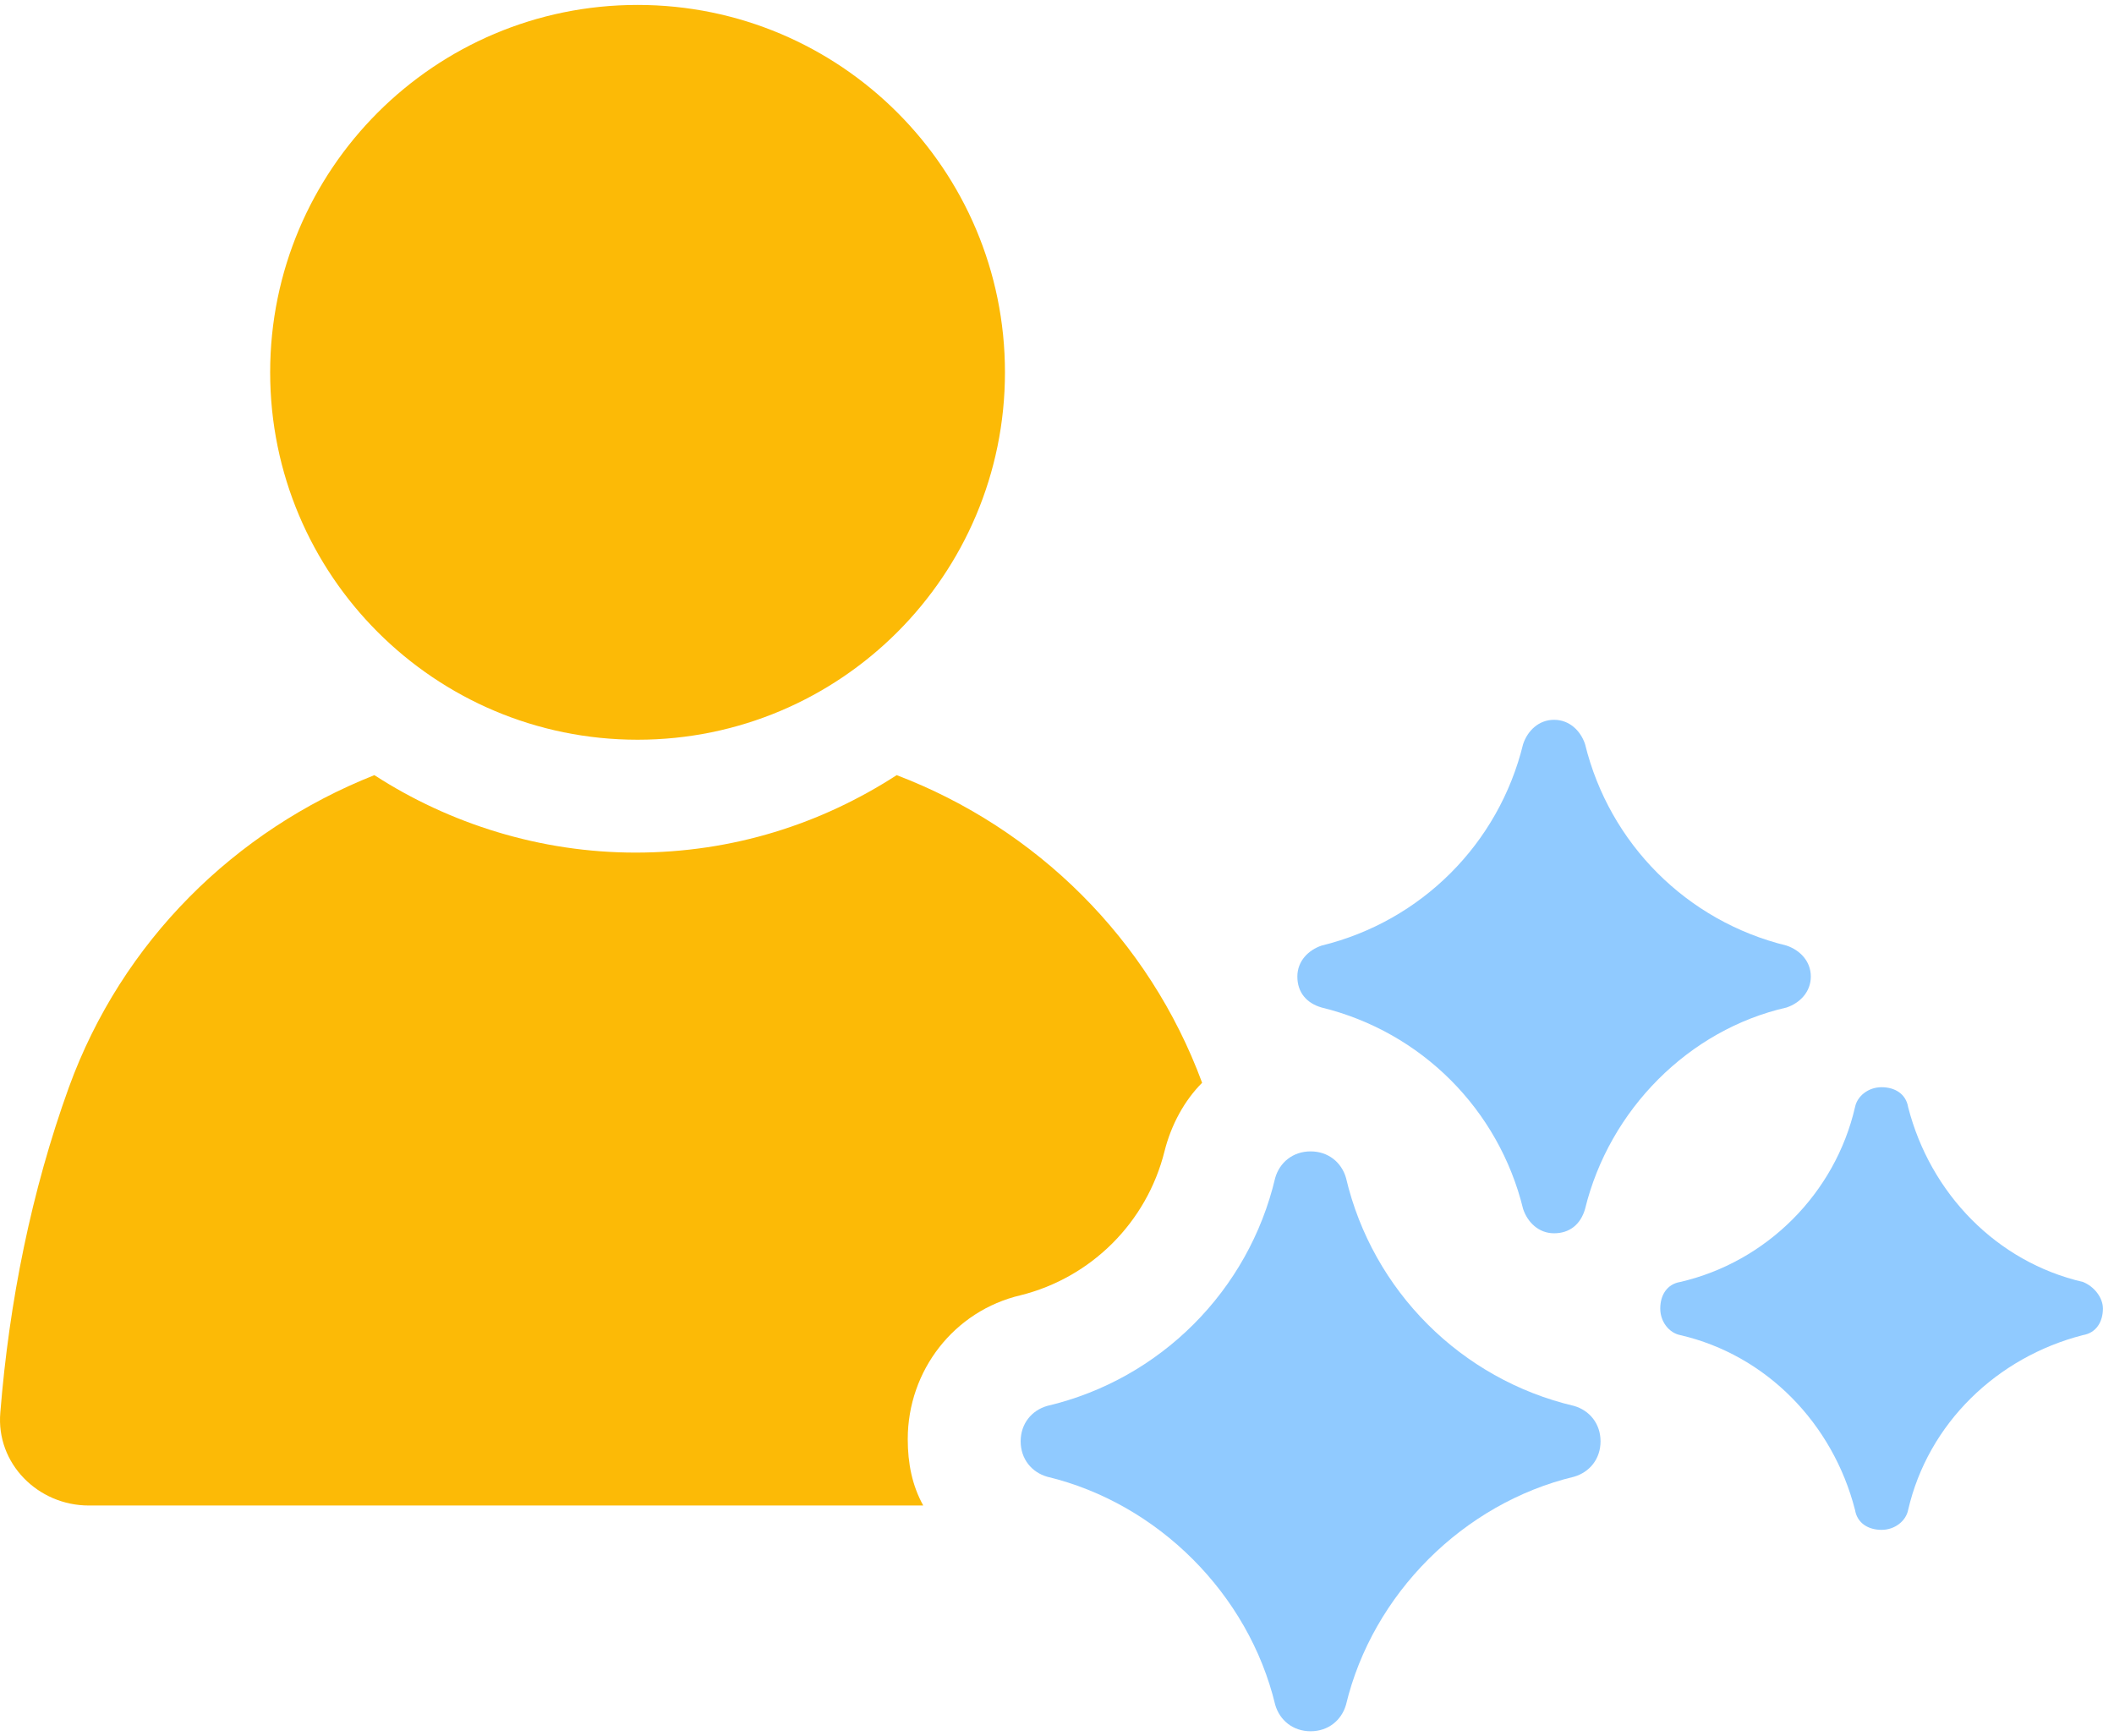 <svg width="190" height="156" viewBox="0 0 190 156" fill="none" xmlns="http://www.w3.org/2000/svg">
<path d="M91.731 116.414C98.097 114.823 103.07 109.85 104.661 103.484C105.258 101.097 106.452 98.909 108.043 97.318C103.269 84.388 93.124 74.442 80.592 69.668C73.829 74.044 65.872 76.63 57.119 76.63C48.566 76.63 40.41 74.044 33.647 69.668C21.114 74.641 10.97 84.587 6.195 97.716C2.814 107.065 0.824 117.011 0.029 126.957C-0.369 131.532 3.41 135.312 7.986 135.312H82.979C81.984 133.521 81.586 131.532 81.586 129.344C81.586 123.178 85.764 117.807 91.731 116.414Z" fill="#FCBA06"/>
<path d="M57.302 66.485C75.539 66.485 90.323 51.701 90.323 33.464C90.323 15.227 75.539 0.443 57.302 0.443C39.065 0.443 24.281 15.227 24.281 33.464C24.281 51.701 39.065 66.485 57.302 66.485Z" fill="#FCBA06"/>
<path d="M160.563 90.555C161.757 90.157 162.751 89.162 162.751 87.77C162.751 86.377 161.757 85.383 160.563 84.985C151.612 82.797 144.649 75.835 142.461 66.883C142.063 65.69 141.069 64.695 139.676 64.695C138.284 64.695 137.289 65.69 136.892 66.883C134.703 75.835 127.741 82.797 118.79 84.985C117.596 85.383 116.602 86.377 116.602 87.77C116.602 89.162 117.397 90.157 118.79 90.555C127.741 92.743 134.703 99.705 136.892 108.657C137.289 109.85 138.284 110.845 139.676 110.845C141.069 110.845 142.063 110.049 142.461 108.657C144.649 99.705 151.811 92.544 160.563 90.555Z" fill="#90CAFF"/>
<path d="M141.465 126.36C131.32 123.973 123.363 116.016 120.976 105.871C120.578 104.479 119.384 103.484 117.793 103.484C116.202 103.484 115.008 104.479 114.61 105.871C112.223 116.016 104.266 123.973 94.121 126.36C92.729 126.758 91.734 127.952 91.734 129.543C91.734 131.134 92.729 132.328 94.121 132.726C104.067 135.113 112.223 143.269 114.61 153.215C115.008 154.607 116.202 155.602 117.793 155.602C119.384 155.602 120.578 154.607 120.976 153.215C123.363 143.269 131.519 135.113 141.465 132.726C142.857 132.328 143.852 131.134 143.852 129.543C143.852 127.952 142.857 126.758 141.465 126.36Z" fill="#90CAFF"/>
<path d="M187.213 115.221C179.455 113.43 173.487 107.264 171.498 99.506C171.299 98.312 170.304 97.716 169.111 97.716C167.917 97.716 166.923 98.511 166.724 99.506C164.934 107.264 158.767 113.43 151.009 115.221C149.816 115.42 149.219 116.414 149.219 117.608C149.219 118.801 150.015 119.796 151.009 119.995C158.767 121.785 164.735 127.952 166.724 135.71C166.923 136.903 167.917 137.5 169.111 137.5C170.304 137.5 171.299 136.704 171.498 135.71C173.288 127.952 179.455 121.984 187.213 119.995C188.406 119.796 189.003 118.801 189.003 117.608C189.003 116.613 188.207 115.619 187.213 115.221Z" fill="#90CAFF"/>
</svg>
